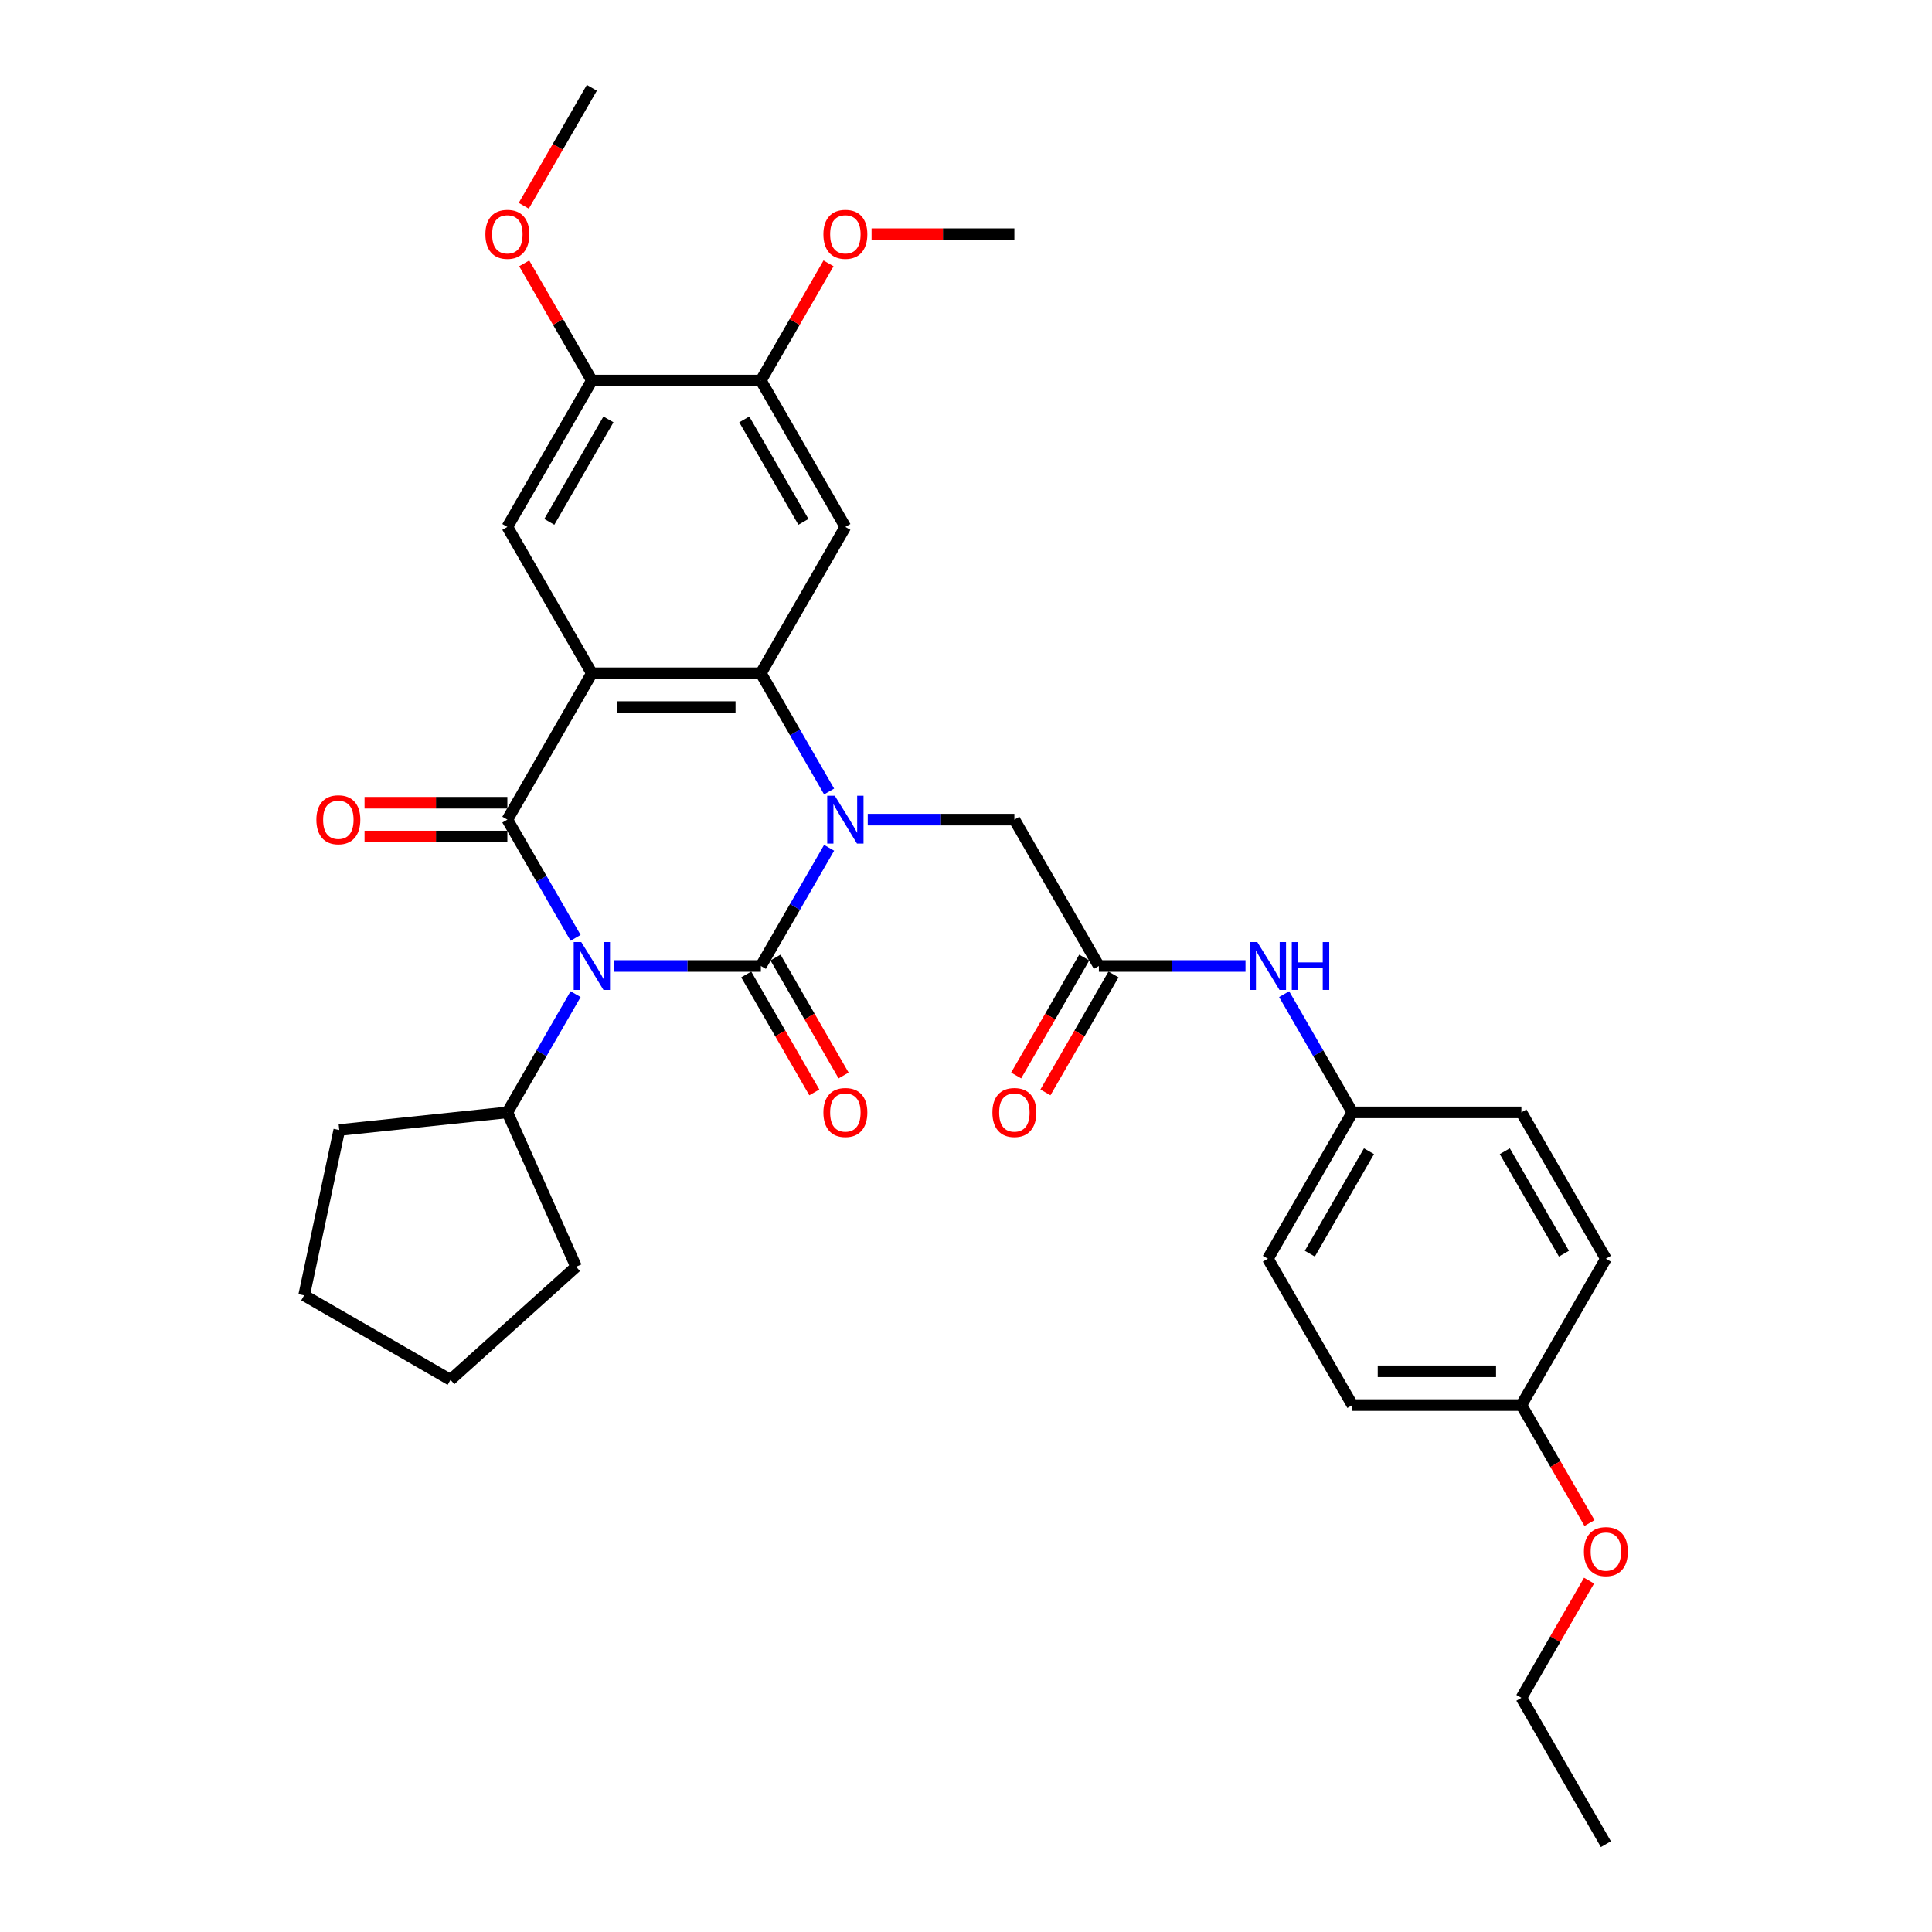 <?xml version='1.0' encoding='iso-8859-1'?>
<svg version='1.1' baseProfile='full'
              xmlns='http://www.w3.org/2000/svg'
                      xmlns:rdkit='http://www.rdkit.org/xml'
                      xmlns:xlink='http://www.w3.org/1999/xlink'
                  xml:space='preserve'
width='1000px' height='1000px' viewBox='0 0 1000 1000'>
<!-- END OF HEADER -->
<rect style='opacity:1.0;fill:#FFFFFF;stroke:none' width='1000' height='1000' x='0' y='0'> </rect>
<path class='bond-0' d='M 317.926,500 L 355.874,500' style='fill:none;fill-rule:evenodd;stroke:#0000FF;stroke-width:6px;stroke-linecap:butt;stroke-linejoin:miter;stroke-opacity:1' />
<path class='bond-0' d='M 355.874,500 L 393.822,500' style='fill:none;fill-rule:evenodd;stroke:#000000;stroke-width:6px;stroke-linecap:butt;stroke-linejoin:miter;stroke-opacity:1' />
<path class='bond-2' d='M 297.93,485.426 L 280.268,454.834' style='fill:none;fill-rule:evenodd;stroke:#0000FF;stroke-width:6px;stroke-linecap:butt;stroke-linejoin:miter;stroke-opacity:1' />
<path class='bond-2' d='M 280.268,454.834 L 262.606,424.242' style='fill:none;fill-rule:evenodd;stroke:#000000;stroke-width:6px;stroke-linecap:butt;stroke-linejoin:miter;stroke-opacity:1' />
<path class='bond-13' d='M 297.93,514.574 L 280.268,545.166' style='fill:none;fill-rule:evenodd;stroke:#0000FF;stroke-width:6px;stroke-linecap:butt;stroke-linejoin:miter;stroke-opacity:1' />
<path class='bond-13' d='M 280.268,545.166 L 262.606,575.758' style='fill:none;fill-rule:evenodd;stroke:#000000;stroke-width:6px;stroke-linecap:butt;stroke-linejoin:miter;stroke-opacity:1' />
<path class='bond-1' d='M 393.822,500 L 411.484,469.408' style='fill:none;fill-rule:evenodd;stroke:#000000;stroke-width:6px;stroke-linecap:butt;stroke-linejoin:miter;stroke-opacity:1' />
<path class='bond-1' d='M 411.484,469.408 L 429.146,438.816' style='fill:none;fill-rule:evenodd;stroke:#0000FF;stroke-width:6px;stroke-linecap:butt;stroke-linejoin:miter;stroke-opacity:1' />
<path class='bond-11' d='M 386.246,504.374 L 403.868,534.896' style='fill:none;fill-rule:evenodd;stroke:#000000;stroke-width:6px;stroke-linecap:butt;stroke-linejoin:miter;stroke-opacity:1' />
<path class='bond-11' d='M 403.868,534.896 L 421.489,565.418' style='fill:none;fill-rule:evenodd;stroke:#FF0000;stroke-width:6px;stroke-linecap:butt;stroke-linejoin:miter;stroke-opacity:1' />
<path class='bond-11' d='M 401.397,495.626 L 419.019,526.148' style='fill:none;fill-rule:evenodd;stroke:#000000;stroke-width:6px;stroke-linecap:butt;stroke-linejoin:miter;stroke-opacity:1' />
<path class='bond-11' d='M 419.019,526.148 L 436.641,556.67' style='fill:none;fill-rule:evenodd;stroke:#FF0000;stroke-width:6px;stroke-linecap:butt;stroke-linejoin:miter;stroke-opacity:1' />
<path class='bond-7' d='M 449.142,424.242 L 487.09,424.242' style='fill:none;fill-rule:evenodd;stroke:#0000FF;stroke-width:6px;stroke-linecap:butt;stroke-linejoin:miter;stroke-opacity:1' />
<path class='bond-7' d='M 487.09,424.242 L 525.037,424.242' style='fill:none;fill-rule:evenodd;stroke:#000000;stroke-width:6px;stroke-linecap:butt;stroke-linejoin:miter;stroke-opacity:1' />
<path class='bond-34' d='M 429.146,409.669 L 411.484,379.077' style='fill:none;fill-rule:evenodd;stroke:#0000FF;stroke-width:6px;stroke-linecap:butt;stroke-linejoin:miter;stroke-opacity:1' />
<path class='bond-34' d='M 411.484,379.077 L 393.822,348.485' style='fill:none;fill-rule:evenodd;stroke:#000000;stroke-width:6px;stroke-linecap:butt;stroke-linejoin:miter;stroke-opacity:1' />
<path class='bond-3' d='M 262.606,424.242 L 306.344,348.485' style='fill:none;fill-rule:evenodd;stroke:#000000;stroke-width:6px;stroke-linecap:butt;stroke-linejoin:miter;stroke-opacity:1' />
<path class='bond-12' d='M 262.606,415.495 L 225.646,415.495' style='fill:none;fill-rule:evenodd;stroke:#000000;stroke-width:6px;stroke-linecap:butt;stroke-linejoin:miter;stroke-opacity:1' />
<path class='bond-12' d='M 225.646,415.495 L 188.687,415.495' style='fill:none;fill-rule:evenodd;stroke:#FF0000;stroke-width:6px;stroke-linecap:butt;stroke-linejoin:miter;stroke-opacity:1' />
<path class='bond-12' d='M 262.606,432.99 L 225.646,432.99' style='fill:none;fill-rule:evenodd;stroke:#000000;stroke-width:6px;stroke-linecap:butt;stroke-linejoin:miter;stroke-opacity:1' />
<path class='bond-12' d='M 225.646,432.99 L 188.687,432.99' style='fill:none;fill-rule:evenodd;stroke:#FF0000;stroke-width:6px;stroke-linecap:butt;stroke-linejoin:miter;stroke-opacity:1' />
<path class='bond-4' d='M 306.344,348.485 L 393.822,348.485' style='fill:none;fill-rule:evenodd;stroke:#000000;stroke-width:6px;stroke-linecap:butt;stroke-linejoin:miter;stroke-opacity:1' />
<path class='bond-4' d='M 319.466,365.98 L 380.7,365.98' style='fill:none;fill-rule:evenodd;stroke:#000000;stroke-width:6px;stroke-linecap:butt;stroke-linejoin:miter;stroke-opacity:1' />
<path class='bond-6' d='M 306.344,348.485 L 262.606,272.727' style='fill:none;fill-rule:evenodd;stroke:#000000;stroke-width:6px;stroke-linecap:butt;stroke-linejoin:miter;stroke-opacity:1' />
<path class='bond-5' d='M 393.822,348.485 L 437.56,272.727' style='fill:none;fill-rule:evenodd;stroke:#000000;stroke-width:6px;stroke-linecap:butt;stroke-linejoin:miter;stroke-opacity:1' />
<path class='bond-35' d='M 437.56,272.727 L 393.822,196.97' style='fill:none;fill-rule:evenodd;stroke:#000000;stroke-width:6px;stroke-linecap:butt;stroke-linejoin:miter;stroke-opacity:1' />
<path class='bond-35' d='M 415.848,270.111 L 385.231,217.081' style='fill:none;fill-rule:evenodd;stroke:#000000;stroke-width:6px;stroke-linecap:butt;stroke-linejoin:miter;stroke-opacity:1' />
<path class='bond-10' d='M 262.606,272.727 L 306.344,196.97' style='fill:none;fill-rule:evenodd;stroke:#000000;stroke-width:6px;stroke-linecap:butt;stroke-linejoin:miter;stroke-opacity:1' />
<path class='bond-10' d='M 284.318,270.111 L 314.935,217.081' style='fill:none;fill-rule:evenodd;stroke:#000000;stroke-width:6px;stroke-linecap:butt;stroke-linejoin:miter;stroke-opacity:1' />
<path class='bond-8' d='M 525.037,424.242 L 568.776,500' style='fill:none;fill-rule:evenodd;stroke:#000000;stroke-width:6px;stroke-linecap:butt;stroke-linejoin:miter;stroke-opacity:1' />
<path class='bond-14' d='M 568.776,500 L 606.724,500' style='fill:none;fill-rule:evenodd;stroke:#000000;stroke-width:6px;stroke-linecap:butt;stroke-linejoin:miter;stroke-opacity:1' />
<path class='bond-14' d='M 606.724,500 L 644.671,500' style='fill:none;fill-rule:evenodd;stroke:#0000FF;stroke-width:6px;stroke-linecap:butt;stroke-linejoin:miter;stroke-opacity:1' />
<path class='bond-15' d='M 561.2,495.626 L 543.579,526.148' style='fill:none;fill-rule:evenodd;stroke:#000000;stroke-width:6px;stroke-linecap:butt;stroke-linejoin:miter;stroke-opacity:1' />
<path class='bond-15' d='M 543.579,526.148 L 525.957,556.67' style='fill:none;fill-rule:evenodd;stroke:#FF0000;stroke-width:6px;stroke-linecap:butt;stroke-linejoin:miter;stroke-opacity:1' />
<path class='bond-15' d='M 576.352,504.374 L 558.73,534.896' style='fill:none;fill-rule:evenodd;stroke:#000000;stroke-width:6px;stroke-linecap:butt;stroke-linejoin:miter;stroke-opacity:1' />
<path class='bond-15' d='M 558.73,534.896 L 541.108,565.418' style='fill:none;fill-rule:evenodd;stroke:#FF0000;stroke-width:6px;stroke-linecap:butt;stroke-linejoin:miter;stroke-opacity:1' />
<path class='bond-9' d='M 393.822,196.97 L 306.344,196.97' style='fill:none;fill-rule:evenodd;stroke:#000000;stroke-width:6px;stroke-linecap:butt;stroke-linejoin:miter;stroke-opacity:1' />
<path class='bond-18' d='M 393.822,196.97 L 411.332,166.64' style='fill:none;fill-rule:evenodd;stroke:#000000;stroke-width:6px;stroke-linecap:butt;stroke-linejoin:miter;stroke-opacity:1' />
<path class='bond-18' d='M 411.332,166.64 L 428.843,136.311' style='fill:none;fill-rule:evenodd;stroke:#FF0000;stroke-width:6px;stroke-linecap:butt;stroke-linejoin:miter;stroke-opacity:1' />
<path class='bond-19' d='M 306.344,196.97 L 288.833,166.64' style='fill:none;fill-rule:evenodd;stroke:#000000;stroke-width:6px;stroke-linecap:butt;stroke-linejoin:miter;stroke-opacity:1' />
<path class='bond-19' d='M 288.833,166.64 L 271.323,136.311' style='fill:none;fill-rule:evenodd;stroke:#FF0000;stroke-width:6px;stroke-linecap:butt;stroke-linejoin:miter;stroke-opacity:1' />
<path class='bond-25' d='M 262.606,575.758 L 298.186,655.672' style='fill:none;fill-rule:evenodd;stroke:#000000;stroke-width:6px;stroke-linecap:butt;stroke-linejoin:miter;stroke-opacity:1' />
<path class='bond-26' d='M 262.606,575.758 L 175.607,584.901' style='fill:none;fill-rule:evenodd;stroke:#000000;stroke-width:6px;stroke-linecap:butt;stroke-linejoin:miter;stroke-opacity:1' />
<path class='bond-16' d='M 664.668,514.574 L 682.33,545.166' style='fill:none;fill-rule:evenodd;stroke:#0000FF;stroke-width:6px;stroke-linecap:butt;stroke-linejoin:miter;stroke-opacity:1' />
<path class='bond-16' d='M 682.33,545.166 L 699.992,575.758' style='fill:none;fill-rule:evenodd;stroke:#000000;stroke-width:6px;stroke-linecap:butt;stroke-linejoin:miter;stroke-opacity:1' />
<path class='bond-20' d='M 699.992,575.758 L 787.469,575.758' style='fill:none;fill-rule:evenodd;stroke:#000000;stroke-width:6px;stroke-linecap:butt;stroke-linejoin:miter;stroke-opacity:1' />
<path class='bond-21' d='M 699.992,575.758 L 656.253,651.515' style='fill:none;fill-rule:evenodd;stroke:#000000;stroke-width:6px;stroke-linecap:butt;stroke-linejoin:miter;stroke-opacity:1' />
<path class='bond-21' d='M 708.583,595.869 L 677.966,648.899' style='fill:none;fill-rule:evenodd;stroke:#000000;stroke-width:6px;stroke-linecap:butt;stroke-linejoin:miter;stroke-opacity:1' />
<path class='bond-17' d='M 787.469,727.273 L 699.992,727.273' style='fill:none;fill-rule:evenodd;stroke:#000000;stroke-width:6px;stroke-linecap:butt;stroke-linejoin:miter;stroke-opacity:1' />
<path class='bond-17' d='M 774.348,709.777 L 713.114,709.777' style='fill:none;fill-rule:evenodd;stroke:#000000;stroke-width:6px;stroke-linecap:butt;stroke-linejoin:miter;stroke-opacity:1' />
<path class='bond-24' d='M 787.469,727.273 L 805.091,757.795' style='fill:none;fill-rule:evenodd;stroke:#000000;stroke-width:6px;stroke-linecap:butt;stroke-linejoin:miter;stroke-opacity:1' />
<path class='bond-24' d='M 805.091,757.795 L 822.713,788.317' style='fill:none;fill-rule:evenodd;stroke:#FF0000;stroke-width:6px;stroke-linecap:butt;stroke-linejoin:miter;stroke-opacity:1' />
<path class='bond-36' d='M 787.469,727.273 L 831.208,651.515' style='fill:none;fill-rule:evenodd;stroke:#000000;stroke-width:6px;stroke-linecap:butt;stroke-linejoin:miter;stroke-opacity:1' />
<path class='bond-29' d='M 451.119,121.212 L 488.078,121.212' style='fill:none;fill-rule:evenodd;stroke:#FF0000;stroke-width:6px;stroke-linecap:butt;stroke-linejoin:miter;stroke-opacity:1' />
<path class='bond-29' d='M 488.078,121.212 L 525.037,121.212' style='fill:none;fill-rule:evenodd;stroke:#000000;stroke-width:6px;stroke-linecap:butt;stroke-linejoin:miter;stroke-opacity:1' />
<path class='bond-28' d='M 271.1,106.498 L 288.722,75.977' style='fill:none;fill-rule:evenodd;stroke:#FF0000;stroke-width:6px;stroke-linecap:butt;stroke-linejoin:miter;stroke-opacity:1' />
<path class='bond-28' d='M 288.722,75.977 L 306.344,45.455' style='fill:none;fill-rule:evenodd;stroke:#000000;stroke-width:6px;stroke-linecap:butt;stroke-linejoin:miter;stroke-opacity:1' />
<path class='bond-23' d='M 787.469,575.758 L 831.208,651.515' style='fill:none;fill-rule:evenodd;stroke:#000000;stroke-width:6px;stroke-linecap:butt;stroke-linejoin:miter;stroke-opacity:1' />
<path class='bond-23' d='M 778.879,595.869 L 809.496,648.899' style='fill:none;fill-rule:evenodd;stroke:#000000;stroke-width:6px;stroke-linecap:butt;stroke-linejoin:miter;stroke-opacity:1' />
<path class='bond-22' d='M 656.253,651.515 L 699.992,727.273' style='fill:none;fill-rule:evenodd;stroke:#000000;stroke-width:6px;stroke-linecap:butt;stroke-linejoin:miter;stroke-opacity:1' />
<path class='bond-27' d='M 822.491,818.129 L 804.98,848.458' style='fill:none;fill-rule:evenodd;stroke:#FF0000;stroke-width:6px;stroke-linecap:butt;stroke-linejoin:miter;stroke-opacity:1' />
<path class='bond-27' d='M 804.98,848.458 L 787.469,878.788' style='fill:none;fill-rule:evenodd;stroke:#000000;stroke-width:6px;stroke-linecap:butt;stroke-linejoin:miter;stroke-opacity:1' />
<path class='bond-32' d='M 298.186,655.672 L 233.177,714.206' style='fill:none;fill-rule:evenodd;stroke:#000000;stroke-width:6px;stroke-linecap:butt;stroke-linejoin:miter;stroke-opacity:1' />
<path class='bond-31' d='M 175.607,584.901 L 157.42,670.467' style='fill:none;fill-rule:evenodd;stroke:#000000;stroke-width:6px;stroke-linecap:butt;stroke-linejoin:miter;stroke-opacity:1' />
<path class='bond-30' d='M 787.469,878.788 L 831.208,954.545' style='fill:none;fill-rule:evenodd;stroke:#000000;stroke-width:6px;stroke-linecap:butt;stroke-linejoin:miter;stroke-opacity:1' />
<path class='bond-33' d='M 157.42,670.467 L 233.177,714.206' style='fill:none;fill-rule:evenodd;stroke:#000000;stroke-width:6px;stroke-linecap:butt;stroke-linejoin:miter;stroke-opacity:1' />
<path  class='atom-0' d='M 300.868 487.613
L 308.986 500.735
Q 309.791 502.029, 311.085 504.374
Q 312.38 506.718, 312.45 506.858
L 312.45 487.613
L 315.739 487.613
L 315.739 512.387
L 312.345 512.387
L 303.632 498.041
Q 302.618 496.361, 301.533 494.436
Q 300.483 492.512, 300.168 491.917
L 300.168 512.387
L 296.949 512.387
L 296.949 487.613
L 300.868 487.613
' fill='#0000FF'/>
<path  class='atom-2' d='M 432.084 411.856
L 440.202 424.977
Q 441.007 426.272, 442.301 428.616
Q 443.596 430.961, 443.666 431.101
L 443.666 411.856
L 446.955 411.856
L 446.955 436.629
L 443.561 436.629
L 434.848 422.283
Q 433.834 420.603, 432.749 418.679
Q 431.699 416.754, 431.384 416.16
L 431.384 436.629
L 428.165 436.629
L 428.165 411.856
L 432.084 411.856
' fill='#0000FF'/>
<path  class='atom-12' d='M 426.188 575.828
Q 426.188 569.879, 429.127 566.555
Q 432.067 563.231, 437.56 563.231
Q 443.054 563.231, 445.993 566.555
Q 448.932 569.879, 448.932 575.828
Q 448.932 581.846, 445.958 585.275
Q 442.984 588.669, 437.56 588.669
Q 432.102 588.669, 429.127 585.275
Q 426.188 581.881, 426.188 575.828
M 437.56 585.87
Q 441.339 585.87, 443.369 583.351
Q 445.433 580.796, 445.433 575.828
Q 445.433 570.964, 443.369 568.514
Q 441.339 566.03, 437.56 566.03
Q 433.781 566.03, 431.717 568.479
Q 429.687 570.929, 429.687 575.828
Q 429.687 580.831, 431.717 583.351
Q 433.781 585.87, 437.56 585.87
' fill='#FF0000'/>
<path  class='atom-13' d='M 163.756 424.312
Q 163.756 418.364, 166.695 415.04
Q 169.635 411.716, 175.128 411.716
Q 180.622 411.716, 183.561 415.04
Q 186.5 418.364, 186.5 424.312
Q 186.5 430.331, 183.526 433.76
Q 180.552 437.154, 175.128 437.154
Q 169.67 437.154, 166.695 433.76
Q 163.756 430.366, 163.756 424.312
M 175.128 434.355
Q 178.907 434.355, 180.937 431.835
Q 183.001 429.281, 183.001 424.312
Q 183.001 419.449, 180.937 416.999
Q 178.907 414.515, 175.128 414.515
Q 171.349 414.515, 169.285 416.964
Q 167.255 419.414, 167.255 424.312
Q 167.255 429.316, 169.285 431.835
Q 171.349 434.355, 175.128 434.355
' fill='#FF0000'/>
<path  class='atom-15' d='M 650.777 487.613
L 658.895 500.735
Q 659.7 502.029, 660.995 504.374
Q 662.289 506.718, 662.359 506.858
L 662.359 487.613
L 665.649 487.613
L 665.649 512.387
L 662.254 512.387
L 653.542 498.041
Q 652.527 496.361, 651.442 494.436
Q 650.392 492.512, 650.078 491.917
L 650.078 512.387
L 646.858 512.387
L 646.858 487.613
L 650.777 487.613
' fill='#0000FF'/>
<path  class='atom-15' d='M 668.623 487.613
L 671.982 487.613
L 671.982 498.145
L 684.649 498.145
L 684.649 487.613
L 688.008 487.613
L 688.008 512.387
L 684.649 512.387
L 684.649 500.945
L 671.982 500.945
L 671.982 512.387
L 668.623 512.387
L 668.623 487.613
' fill='#0000FF'/>
<path  class='atom-16' d='M 513.665 575.828
Q 513.665 569.879, 516.605 566.555
Q 519.544 563.231, 525.037 563.231
Q 530.531 563.231, 533.47 566.555
Q 536.41 569.879, 536.41 575.828
Q 536.41 581.846, 533.435 585.275
Q 530.461 588.669, 525.037 588.669
Q 519.579 588.669, 516.605 585.275
Q 513.665 581.881, 513.665 575.828
M 525.037 585.87
Q 528.816 585.87, 530.846 583.351
Q 532.91 580.796, 532.91 575.828
Q 532.91 570.964, 530.846 568.514
Q 528.816 566.03, 525.037 566.03
Q 521.258 566.03, 519.194 568.479
Q 517.165 570.929, 517.165 575.828
Q 517.165 580.831, 519.194 583.351
Q 521.258 585.87, 525.037 585.87
' fill='#FF0000'/>
<path  class='atom-19' d='M 426.188 121.282
Q 426.188 115.334, 429.127 112.01
Q 432.067 108.685, 437.56 108.685
Q 443.054 108.685, 445.993 112.01
Q 448.932 115.334, 448.932 121.282
Q 448.932 127.301, 445.958 130.73
Q 442.984 134.124, 437.56 134.124
Q 432.102 134.124, 429.127 130.73
Q 426.188 127.336, 426.188 121.282
M 437.56 131.324
Q 441.339 131.324, 443.369 128.805
Q 445.433 126.251, 445.433 121.282
Q 445.433 116.418, 443.369 113.969
Q 441.339 111.485, 437.56 111.485
Q 433.781 111.485, 431.717 113.934
Q 429.687 116.383, 429.687 121.282
Q 429.687 126.286, 431.717 128.805
Q 433.781 131.324, 437.56 131.324
' fill='#FF0000'/>
<path  class='atom-20' d='M 251.233 121.282
Q 251.233 115.334, 254.173 112.01
Q 257.112 108.685, 262.606 108.685
Q 268.099 108.685, 271.038 112.01
Q 273.978 115.334, 273.978 121.282
Q 273.978 127.301, 271.003 130.73
Q 268.029 134.124, 262.606 134.124
Q 257.147 134.124, 254.173 130.73
Q 251.233 127.336, 251.233 121.282
M 262.606 131.324
Q 266.385 131.324, 268.414 128.805
Q 270.478 126.251, 270.478 121.282
Q 270.478 116.418, 268.414 113.969
Q 266.385 111.485, 262.606 111.485
Q 258.827 111.485, 256.762 113.934
Q 254.733 116.383, 254.733 121.282
Q 254.733 126.286, 256.762 128.805
Q 258.827 131.324, 262.606 131.324
' fill='#FF0000'/>
<path  class='atom-25' d='M 819.836 803.1
Q 819.836 797.152, 822.775 793.828
Q 825.714 790.504, 831.208 790.504
Q 836.702 790.504, 839.641 793.828
Q 842.58 797.152, 842.58 803.1
Q 842.58 809.119, 839.606 812.548
Q 836.632 815.942, 831.208 815.942
Q 825.749 815.942, 822.775 812.548
Q 819.836 809.154, 819.836 803.1
M 831.208 813.143
Q 834.987 813.143, 837.017 810.623
Q 839.081 808.069, 839.081 803.1
Q 839.081 798.237, 837.017 795.787
Q 834.987 793.303, 831.208 793.303
Q 827.429 793.303, 825.365 795.752
Q 823.335 798.202, 823.335 803.1
Q 823.335 808.104, 825.365 810.623
Q 827.429 813.143, 831.208 813.143
' fill='#FF0000'/>
</svg>
